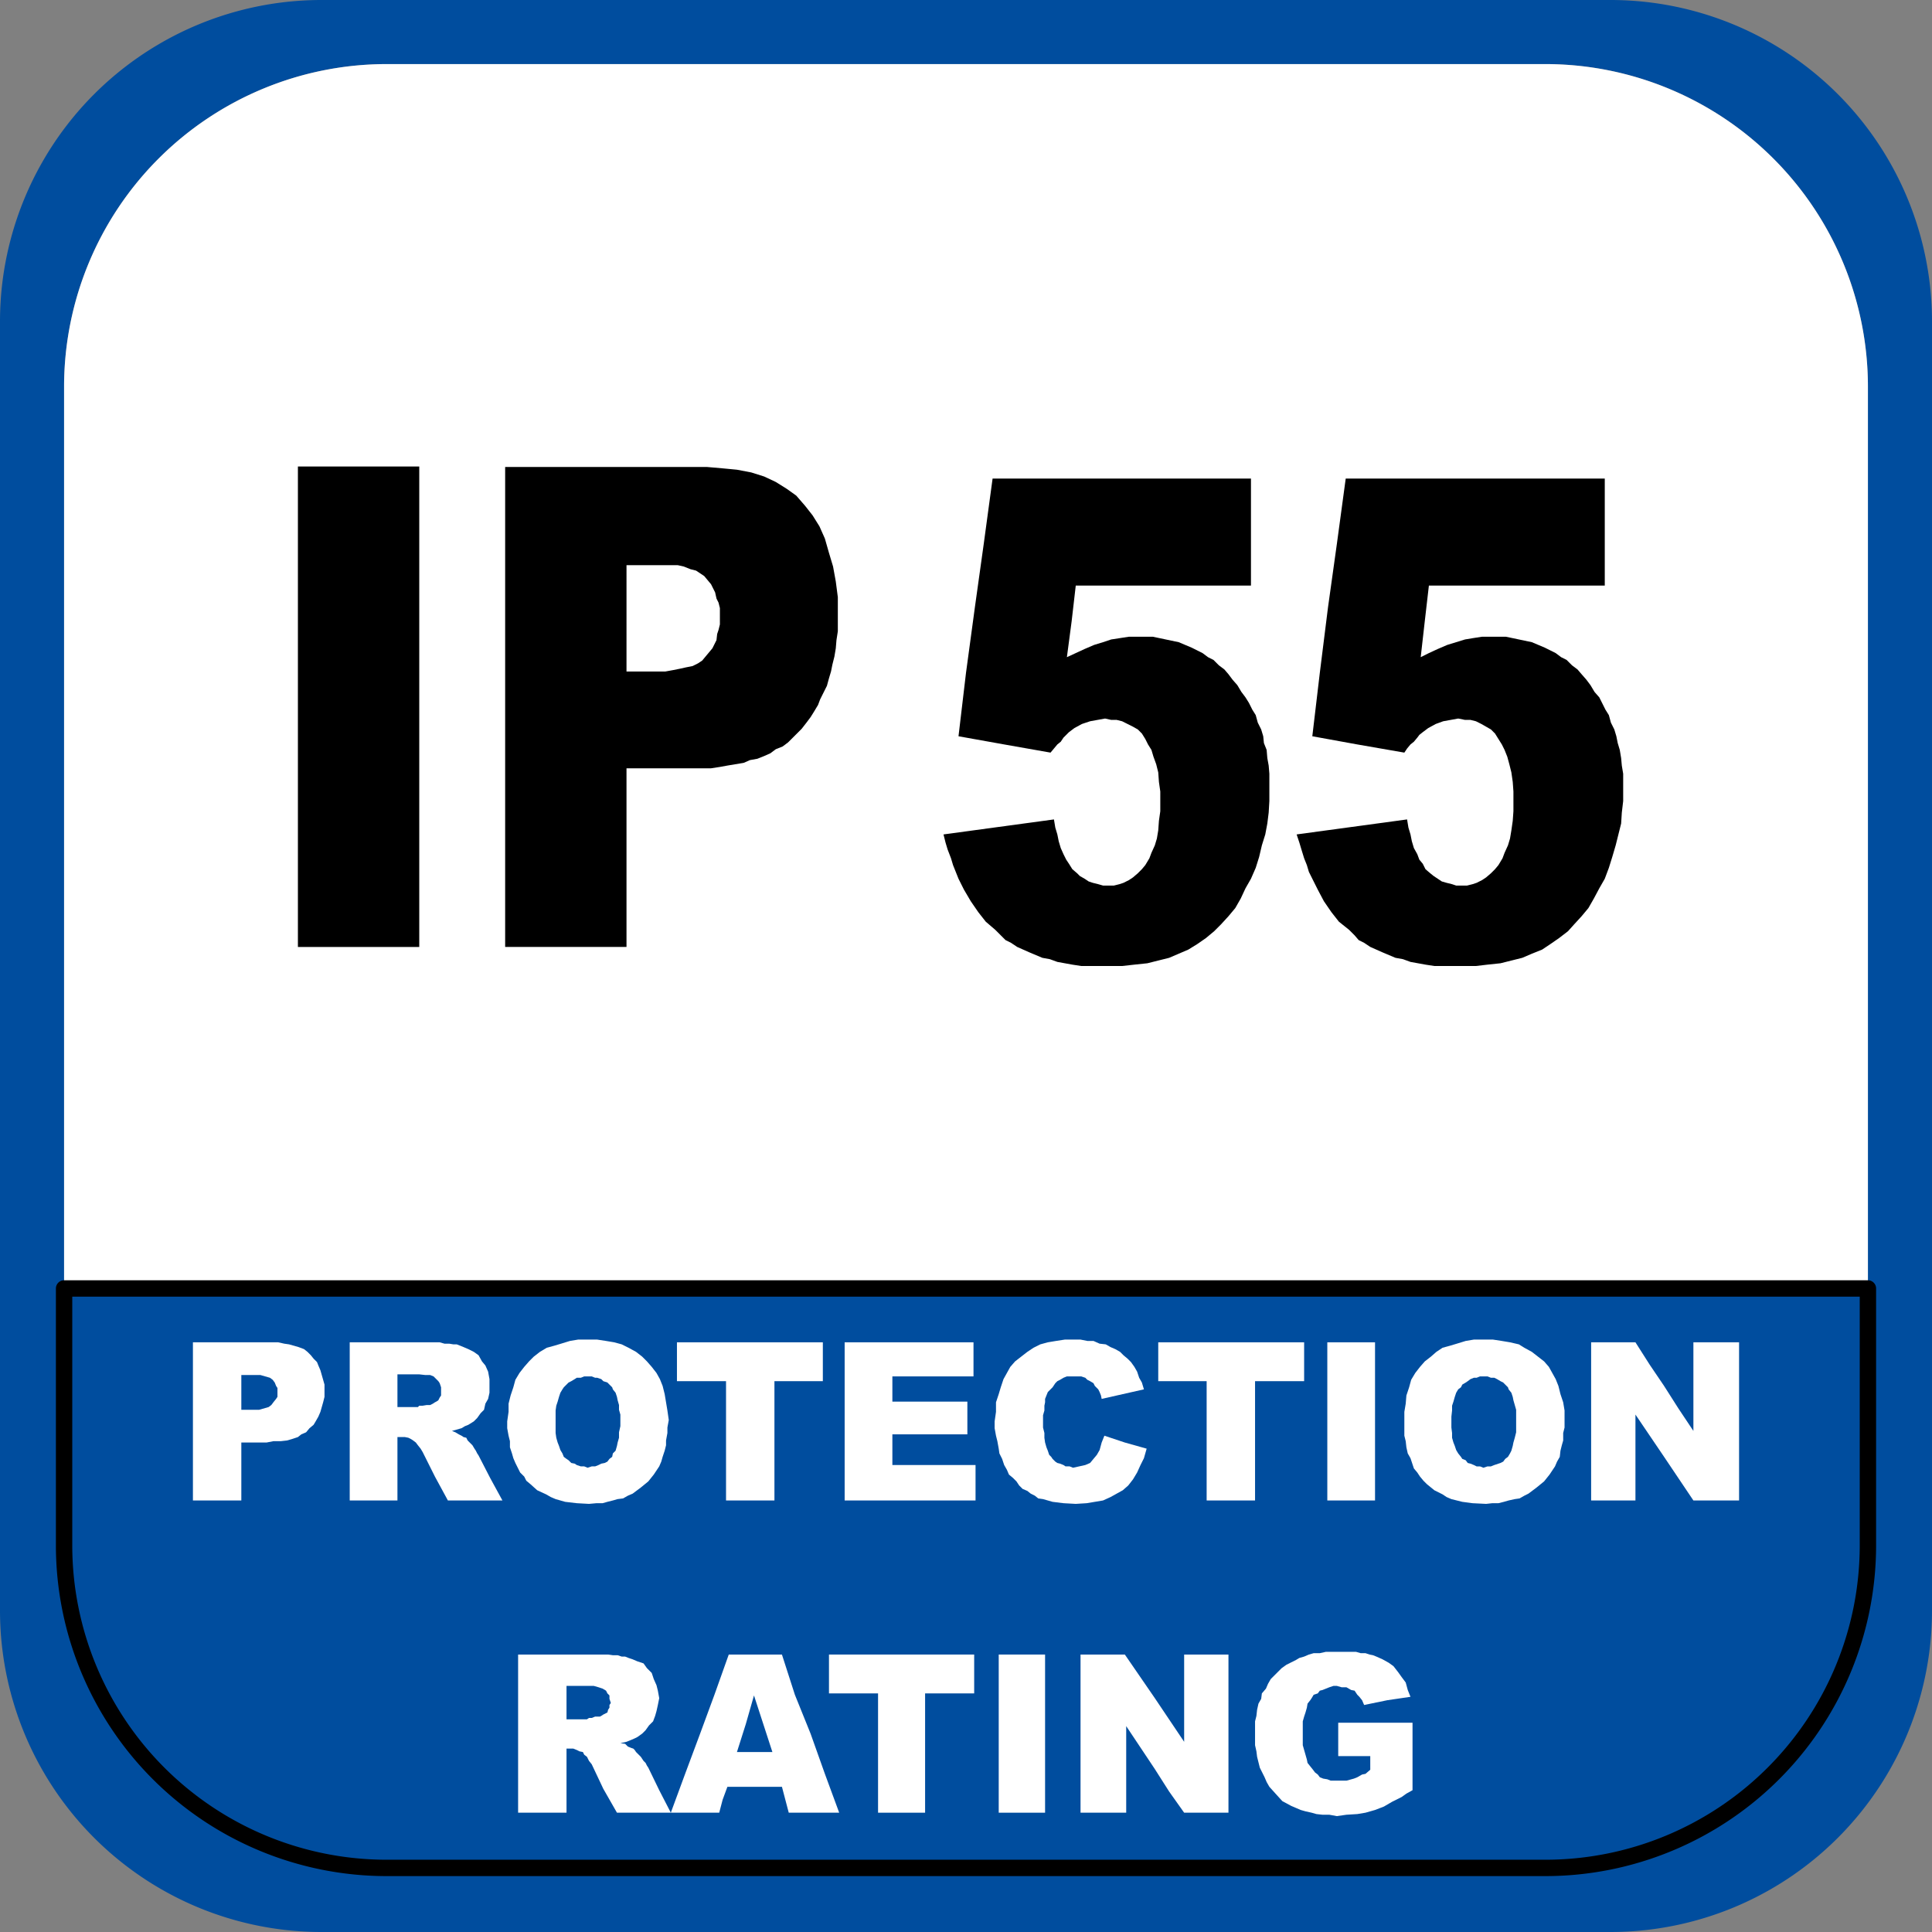 <svg id="Ebene_1" data-name="Ebene 1" xmlns="http://www.w3.org/2000/svg" viewBox="0 0 28.34 28.34"><rect x="0" y="0" width="28.34" height="28.34" fill="#808080" stroke="none"/><defs><style>.cls-1{fill:#004d9e;}.cls-1,.cls-2,.cls-4{fill-rule:evenodd;}.cls-2,.cls-5{fill:#fff;}.cls-3{fill:none;stroke:#000;stroke-linecap:round;stroke-linejoin:round;stroke-width:0.24px;}</style></defs><title>IP55</title><path class="cls-1" d="M5.72,27.45A4.733,4.733,0,0,1,.99,22.72v-17A4.733,4.733,0,0,1,5.72.99h17A4.733,4.733,0,0,1,27.45,5.72v17a4.733,4.733,0,0,1-4.73,4.73h-17m-.95.94h18.9a4.716,4.716,0,0,0,4.72-4.72v-18.9A4.716,4.716,0,0,0,23.67.05h-18.9A4.716,4.716,0,0,0,.05,4.77v18.9A4.716,4.716,0,0,0,4.77,28.39Z" transform="translate(-0.05 -0.05)"/><path class="cls-2" d="M.99,18.95H27.45V5.72A4.733,4.733,0,0,0,22.72.99h-17A4.733,4.733,0,0,0,.99,5.72V18.95" transform="translate(-0.05 -0.05)"/><path class="cls-1" d="M.99,18.95v3.77a4.733,4.733,0,0,0,4.73,4.73h17A4.733,4.733,0,0,0,27.45,22.72V18.95H.99" transform="translate(-0.05 -0.05)"/><path class="cls-3" d="M.99,18.95v3.77a4.733,4.733,0,0,0,4.73,4.73h17A4.733,4.733,0,0,0,27.45,22.72V18.95Z" transform="translate(-0.05 -0.05)"/><rect x="4.37" y="6.843" width="1.78" height="7.048"/><path class="cls-4" d="M9.24,9.9h.57l.11-.02.1-.02.09-.02.1-.02.08-.04.06-.04.05-.06.05-.06.05-.06.03-.06.03-.06.01-.09.02-.06.02-.08V8.97l-.02-.08-.03-.06-.02-.09-.03-.06-.03-.06-.05-.06-.05-.06-.06-.04-.06-.04-.08-.02-.1-.04-.09-.02h-.75V9.9m-1.78-3H10.42l.23.02.21.02.21.04.19.06.17.08.16.1.14.1.13.15.11.14.1.16.08.18.06.21.06.2.04.22.03.23v.5l-.02.13-.01.12-.02.12-.03.12-.02.1-.03.1-.03.11-.05.1-.05.1-.03.08-.06.1-.05.08-.06.08-.07.09-.06.06-.06.06-.08.08-.08.06-.1.04-.08.06-.09.04-.1.04-.11.02-.09.04-.12.02-.12.02-.11.02-.13.02H9.24v2.62H7.46Z" transform="translate(-0.05 -0.05)"/><polyline class="cls-4" points="14.56 7.02 18.35 7.02 18.35 8.59 15.78 8.59 15.72 9.11 15.65 9.64 15.78 9.58 15.91 9.52 16.05 9.46 16.18 9.42 16.3 9.38 16.43 9.36 16.56 9.34 16.91 9.34 17.1 9.38 17.29 9.42 17.48 9.5 17.56 9.54 17.64 9.58 17.72 9.64 17.8 9.68 17.88 9.76 17.96 9.82 18.02 9.89 18.08 9.97 18.15 10.05 18.21 10.15 18.27 10.23 18.32 10.31 18.37 10.41 18.42 10.49 18.45 10.6 18.5 10.7 18.53 10.8 18.54 10.9 18.58 11 18.59 11.12 18.61 11.23 18.62 11.35 18.62 11.75 18.61 11.92 18.59 12.08 18.56 12.24 18.51 12.4 18.47 12.57 18.42 12.73 18.35 12.89 18.27 13.03 18.2 13.18 18.12 13.32 18.02 13.44 17.91 13.56 17.81 13.66 17.69 13.76 17.56 13.85 17.43 13.93 17.29 13.99 17.15 14.05 16.99 14.09 16.83 14.13 16.64 14.15 16.46 14.17 15.86 14.17 15.73 14.15 15.62 14.13 15.51 14.11 15.4 14.07 15.29 14.05 15.1 13.97 14.92 13.89 14.83 13.83 14.75 13.79 14.68 13.72 14.6 13.64 14.46 13.52 14.35 13.38 14.24 13.22 14.14 13.05 14.06 12.89 14.02 12.79 13.98 12.69 13.95 12.59 13.9 12.46 13.87 12.36 13.84 12.24 15.46 12.02 15.48 12.14 15.51 12.24 15.53 12.34 15.56 12.44 15.6 12.53 15.64 12.61 15.68 12.67 15.73 12.75 15.8 12.81 15.84 12.85 15.91 12.89 15.97 12.93 16.03 12.95 16.11 12.97 16.18 12.99 16.34 12.99 16.42 12.97 16.48 12.95 16.56 12.91 16.62 12.87 16.69 12.81 16.75 12.75 16.8 12.69 16.86 12.59 16.89 12.51 16.94 12.4 16.97 12.3 16.99 12.18 17 12.04 17.02 11.9 17.02 11.61 17 11.47 16.99 11.33 16.96 11.21 16.92 11.1 16.89 11 16.84 10.92 16.8 10.84 16.75 10.76 16.69 10.7 16.62 10.66 16.54 10.62 16.46 10.58 16.38 10.56 16.3 10.56 16.21 10.54 16.1 10.56 15.99 10.58 15.87 10.62 15.76 10.68 15.68 10.74 15.64 10.78 15.6 10.82 15.56 10.88 15.51 10.92 15.46 10.98 15.41 11.04 14.73 10.92 14.06 10.8 14.17 9.87 14.3 8.91 14.43 7.98 14.56 7.02"/><path class="cls-2" d="M3.59,20.73H3.85l.07-.02.07-.02.04-.03.03-.04.04-.05.02-.03v-.13L4.1,20.38l-.02-.05L4.05,20.29l-.04-.03-.07-.02-.07-.02H3.59v.51m-.71-.99h1.25l.09.02.07.01.07.02.07.02.08.03.05.04.05.05.04.05.05.05.02.05.03.07.02.07.02.07.02.07v.18l-.02.08-.02.07L4.75,20.76l-.03.07-.04.07-.03.05-.06.05-.05.06-.07.03-.05.04-.09.03-.07.02-.09.01H4.06l-.1.02H3.59v.85H2.88Z" transform="translate(-0.05 -0.05)"/><path class="cls-2" d="M5.88,20.69h.3L6.2,20.67h.05l.06-.01h.05L6.4,20.64l.03-.02L6.45,20.61l.03-.02L6.5,20.55l.02-.03v-.12L6.5,20.34l-.02-.03L6.45,20.28l-.04-.04-.05-.02H6.29L6.2,20.21H5.88v.48m-.7,1.37V19.74H6.5l.07.02h.07L6.7,19.77h.05l.05.02.05.02.07.03L7,19.88l.07.05.05.09.05.06.04.09.02.11v.2l-.02.09-.04.07L7.15,20.73l-.05.05-.05.07-.05.05-.08.05-.05.02-.05.03L6.75,21.02l-.07.02.05.02.05.03.04.02.03.02.04.01.02.04.03.03.04.04.03.05.02.03.02.04.02.03.17.33.18.33h-.8l-.19-.35L6.25,21.35l-.03-.05-.04-.05L6.15,21.21l-.04-.03-.03-.02-.04-.02-.05-.01H5.88v.93Z" transform="translate(-0.05 -0.05)"/><path class="cls-2" d="M8.2,20.92v.15l.01.07.02.07.02.05.02.06.03.05.02.05.04.03.03.02.04.04.05.01.03.02.06.02h.05l.05.02.06-.02h.05l.05-.02.04-.02.05-.01.04-.02.03-.04.04-.03.01-.05.04-.04L9.1,21.26l.01-.05.02-.07v-.08L9.15,20.97v-.17l-.02-.07v-.07l-.02-.07-.01-.05-.02-.06-.04-.05-.01-.03-.04-.04-.03-.03L8.9,20.31l-.03-.03-.06-.02H8.78l-.05-.02H8.62l-.05.02H8.51l-.03.02-.05.03-.04.02-.03.03-.04.04L8.3,20.43l-.03.05L8.25,20.54l-.02.07-.02.06L8.2,20.74v.18m-.71-.02.02-.14v-.12l.03-.12.04-.12.03-.11.06-.1.07-.09.07-.08.07-.07.09-.07.1-.06.11-.03.1-.03.13-.04.12-.02h.28l.13.02.12.02.11.03.1.05.11.06.09.07.07.07.07.08.07.09.05.09.04.1L9.8,20.5l.02.12.02.12.02.14-.02.11v.08l-.02.11v.07L9.8,21.33l-.03.09L9.75,21.49l-.03.07-.08.12-.08.1L9.45,21.87l-.12.09-.07.03-.07.04-.08.01-.07.02-.08.02-.07.02H8.8l-.11.01-.18-.01-.17-.02L8.2,22.04l-.07-.03-.07-.04-.13-.06-.1-.09-.06-.05-.03-.06-.06-.06L7.65,21.59l-.04-.08-.03-.07-.02-.07-.03-.09v-.09l-.02-.08-.02-.11Z" transform="translate(-0.05 -0.05)"/><polyline class="cls-2" points="9.93 19.69 12.07 19.69 12.07 20.26 11.36 20.26 11.36 22.01 10.65 22.01 10.65 20.26 9.93 20.26 9.93 19.69"/><polyline class="cls-2" points="12.39 19.69 14.28 19.69 14.28 20.19 13.09 20.19 13.09 20.56 14.19 20.56 14.19 21.04 13.09 21.04 13.09 21.49 14.31 21.49 14.31 22.01 12.39 22.01 12.39 19.69"/><polyline class="cls-2" points="16.2 21.06 16.5 21.16 16.82 21.25 16.78 21.39 16.73 21.49 16.68 21.6 16.62 21.7 16.55 21.79 16.47 21.86 16.38 21.91 16.29 21.96 16.18 22.01 16.06 22.03 15.94 22.05 15.78 22.06 15.6 22.05 15.44 22.03 15.37 22.01 15.3 21.99 15.23 21.98 15.18 21.94 15.12 21.91 15.07 21.87 15 21.84 14.95 21.79 14.91 21.73 14.86 21.68 14.8 21.63 14.77 21.56 14.73 21.49 14.7 21.4 14.66 21.32 14.65 21.25 14.63 21.14 14.61 21.06 14.59 20.95 14.59 20.85 14.61 20.71 14.61 20.57 14.65 20.45 14.68 20.35 14.72 20.23 14.77 20.14 14.82 20.05 14.89 19.97 14.98 19.9 15.07 19.83 15.16 19.77 15.26 19.72 15.37 19.69 15.49 19.67 15.62 19.65 15.85 19.65 15.95 19.67 16.04 19.67 16.13 19.71 16.22 19.72 16.29 19.76 16.36 19.79 16.43 19.83 16.48 19.88 16.54 19.93 16.59 19.98 16.64 20.05 16.68 20.12 16.71 20.21 16.75 20.28 16.78 20.38 16.16 20.52 16.15 20.47 16.13 20.42 16.11 20.38 16.09 20.36 16.06 20.33 16.04 20.29 15.99 20.26 15.95 20.24 15.92 20.21 15.86 20.19 15.65 20.19 15.6 20.21 15.55 20.24 15.51 20.26 15.48 20.29 15.44 20.35 15.41 20.38 15.37 20.42 15.35 20.47 15.33 20.52 15.33 20.57 15.32 20.62 15.32 20.69 15.3 20.76 15.3 20.94 15.32 21.02 15.32 21.09 15.33 21.16 15.35 21.23 15.37 21.28 15.39 21.34 15.42 21.37 15.44 21.4 15.48 21.44 15.51 21.46 15.55 21.47 15.6 21.49 15.63 21.51 15.69 21.51 15.74 21.53 15.83 21.51 15.92 21.49 15.99 21.46 16.04 21.4 16.09 21.34 16.13 21.27 16.16 21.16 16.2 21.06"/><polyline class="cls-2" points="16.99 19.69 19.13 19.69 19.13 20.26 18.41 20.26 18.41 22.01 17.7 22.01 17.7 20.26 16.99 20.26 16.99 19.69"/><rect class="cls-5" x="19.47" y="19.69" width="0.7" height="2.32"/><path class="cls-2" d="M21.34,20.92v.07l.01.08v.07l.02.07.02.05.02.06.03.05.04.05.02.03.05.02.03.04.04.01.05.02.04.02h.05l.05.02.06-.02h.05l.05-.02.06-.02.03-.01.04-.02.03-.04.04-.03.03-.05.02-.04.02-.07.01-.05.02-.07.02-.08v-.33l-.02-.07-.02-.07-.01-.05-.02-.06-.04-.05-.01-.03-.04-.04L22.1,20.33l-.04-.02-.05-.03-.04-.02h-.05l-.05-.02h-.11l-.05.02h-.04l-.05.02-.04.03-.03.02-.05.03-.02.04-.04.03-.03.05-.02.06-.02.07-.02.06v.07l-.01.09v.09m-.69-.02v-.14l.02-.12.01-.12.04-.12.03-.11.06-.1.07-.09.07-.08.09-.07.08-.07.09-.06.11-.03.1-.03.13-.04.12-.02H21.95l.13.02.12.02.13.03.08.05.11.06.09.07.09.07.07.08.05.09.05.09.04.1.03.12.04.12L23,20.74v.25l-.02.08v.11l-.02.07-.02.08-.01.09-.04.07-.03.07-.08.12-.08.1-.11.09-.12.09-.06.03-.07.04-.07.01-.09.02-.07.02-.08.02h-.09l-.09.01-.2-.01-.15-.02-.16-.04-.07-.03-.06-.04-.12-.06-.11-.09-.05-.05-.05-.06-.04-.06-.05-.06-.05-.15L20.7,21.37l-.02-.09-.01-.09-.02-.08Z" transform="translate(-0.05 -0.05)"/><polyline class="cls-2" points="23.34 19.69 23.99 19.69 24.2 20.02 24.41 20.33 24.62 20.66 24.84 20.99 24.84 19.69 25.51 19.69 25.51 22.01 24.84 22.01 24.41 21.37 24.2 21.06 23.99 20.75 23.99 22.01 23.34 22.01 23.34 19.69"/><path class="cls-2" d="M8.36,25.27h.3l.03-.02h.04l.05-.02H8.85l.02-.01L8.9,25.2l.04-.02.02-.01.01-.04.02-.03v-.04l.02-.03-.02-.06v-.05l-.03-.03-.02-.04-.05-.03-.06-.02-.07-.02h-.4v.49M7.65,26.64V24.32H8.97l.07.01h.07l.06.02h.05l.05.02.06.02L9.4,24.42l.09.03.05.07.07.07.03.09.04.09L9.7,24.85l.02.11-.02.1-.02.09-.02.07-.03.08-.06.06-.05.07-.05.05-.07.05-.04.02-.07.03-.05.02L9.15,25.62l.07.01.04.04.05.02.03.01.02.02.02.03.04.04.03.03.04.06.03.03.02.04.02.03.16.33.17.33H9.1l-.2-.35-.17-.36-.04-.05-.03-.06-.04-.03L8.6,25.75l-.05-.01-.04-.02-.05-.02h-.1v.94Z" transform="translate(-0.05 -0.05)"/><path class="cls-2" d="M11.38,25.75l-.27-.83-.12.42-.13.41h.52m.14.51h-.8l-.07.19-.05.19H9.89L10.1,26.07l.22-.59.21-.57.21-.59h.78l.19.59.23.57.21.59.21.57h-.74l-.05-.19Z" transform="translate(-0.05 -0.05)"/><polyline class="cls-2" points="12.16 24.27 14.29 24.27 14.29 24.84 13.57 24.84 13.57 26.59 12.88 26.59 12.88 24.84 12.16 24.84 12.16 24.27"/><rect class="cls-5" x="14.65" y="24.27" width="0.68" height="2.32"/><polyline class="cls-2" points="15.85 24.27 16.5 24.27 16.94 24.91 17.37 25.55 17.37 24.27 18.02 24.27 18.02 26.59 17.37 26.59 17.15 26.28 16.94 25.95 16.52 25.32 16.52 26.59 15.85 26.59 15.85 24.27"/><polyline class="cls-2" points="19.63 25.76 19.63 25.27 20.72 25.27 20.72 26.26 20.63 26.31 20.56 26.36 20.42 26.43 20.3 26.5 20.17 26.55 20.03 26.59 19.91 26.61 19.75 26.62 19.61 26.64 19.5 26.62 19.4 26.62 19.31 26.61 19.24 26.59 19.15 26.57 19.08 26.55 19.01 26.52 18.94 26.49 18.81 26.42 18.71 26.31 18.62 26.21 18.58 26.14 18.55 26.07 18.48 25.93 18.44 25.77 18.43 25.69 18.41 25.6 18.41 25.25 18.43 25.17 18.44 25.08 18.46 24.99 18.5 24.92 18.51 24.84 18.57 24.77 18.6 24.7 18.64 24.63 18.69 24.58 18.74 24.53 18.8 24.47 18.87 24.42 19.01 24.35 19.06 24.32 19.13 24.3 19.2 24.27 19.27 24.25 19.36 24.25 19.45 24.23 19.89 24.23 19.96 24.25 20.03 24.25 20.09 24.27 20.14 24.28 20.19 24.3 20.28 24.34 20.37 24.39 20.44 24.44 20.51 24.53 20.56 24.6 20.62 24.68 20.65 24.79 20.69 24.89 20.35 24.94 20.01 25.01 19.98 24.94 19.94 24.89 19.91 24.86 19.87 24.8 19.82 24.79 19.75 24.75 19.68 24.75 19.61 24.73 19.56 24.73 19.5 24.75 19.45 24.77 19.4 24.79 19.36 24.8 19.33 24.84 19.27 24.86 19.24 24.91 19.22 24.94 19.18 24.99 19.17 25.05 19.15 25.12 19.13 25.18 19.11 25.25 19.11 25.6 19.13 25.67 19.15 25.74 19.17 25.81 19.18 25.86 19.22 25.91 19.26 25.96 19.29 26 19.33 26.03 19.36 26.07 19.41 26.09 19.47 26.1 19.52 26.12 19.75 26.12 19.86 26.09 19.91 26.07 19.98 26.03 20.03 26.02 20.1 25.96 20.1 25.76 19.63 25.76"/><polyline class="cls-4" points="19.74 7.02 23.54 7.02 23.54 8.59 20.96 8.59 20.9 9.11 20.84 9.64 20.96 9.58 21.09 9.52 21.23 9.46 21.36 9.42 21.49 9.38 21.61 9.36 21.74 9.34 22.09 9.34 22.28 9.38 22.47 9.42 22.66 9.5 22.74 9.54 22.82 9.58 22.9 9.64 22.98 9.68 23.06 9.76 23.14 9.82 23.2 9.89 23.27 9.97 23.33 10.05 23.39 10.15 23.46 10.23 23.5 10.31 23.55 10.41 23.6 10.49 23.63 10.6 23.68 10.7 23.71 10.8 23.73 10.9 23.76 11 23.78 11.12 23.79 11.23 23.81 11.35 23.81 11.75 23.79 11.92 23.78 12.08 23.74 12.24 23.7 12.4 23.65 12.57 23.6 12.73 23.54 12.89 23.46 13.03 23.38 13.18 23.3 13.32 23.2 13.44 23.09 13.56 23 13.66 22.87 13.76 22.74 13.85 22.62 13.93 22.47 13.99 22.33 14.05 22.17 14.09 22.01 14.13 21.82 14.15 21.65 14.17 21.04 14.17 20.91 14.15 20.8 14.13 20.69 14.11 20.58 14.07 20.47 14.05 20.28 13.97 20.1 13.89 20.01 13.83 19.93 13.79 19.87 13.72 19.79 13.64 19.64 13.52 19.53 13.38 19.42 13.22 19.33 13.05 19.25 12.89 19.2 12.79 19.17 12.69 19.13 12.59 19.09 12.46 19.06 12.36 19.02 12.24 20.64 12.02 20.66 12.14 20.69 12.24 20.71 12.34 20.74 12.44 20.79 12.53 20.82 12.61 20.87 12.67 20.91 12.75 20.98 12.81 21.03 12.85 21.09 12.89 21.15 12.93 21.22 12.95 21.3 12.97 21.36 12.99 21.52 12.99 21.6 12.97 21.66 12.95 21.74 12.91 21.8 12.87 21.87 12.81 21.93 12.75 21.98 12.69 22.04 12.59 22.07 12.51 22.12 12.4 22.15 12.3 22.17 12.18 22.19 12.04 22.2 11.9 22.2 11.61 22.19 11.47 22.17 11.33 22.14 11.21 22.11 11.1 22.07 11 22.03 10.92 21.98 10.84 21.93 10.76 21.87 10.7 21.8 10.66 21.73 10.62 21.65 10.58 21.57 10.56 21.49 10.56 21.39 10.54 21.28 10.56 21.17 10.58 21.06 10.62 20.95 10.68 20.87 10.74 20.82 10.78 20.79 10.82 20.74 10.88 20.69 10.92 20.64 10.98 20.6 11.04 19.91 10.92 19.25 10.8 19.36 9.87 19.48 8.91 19.61 7.98 19.74 7.02"/></svg>